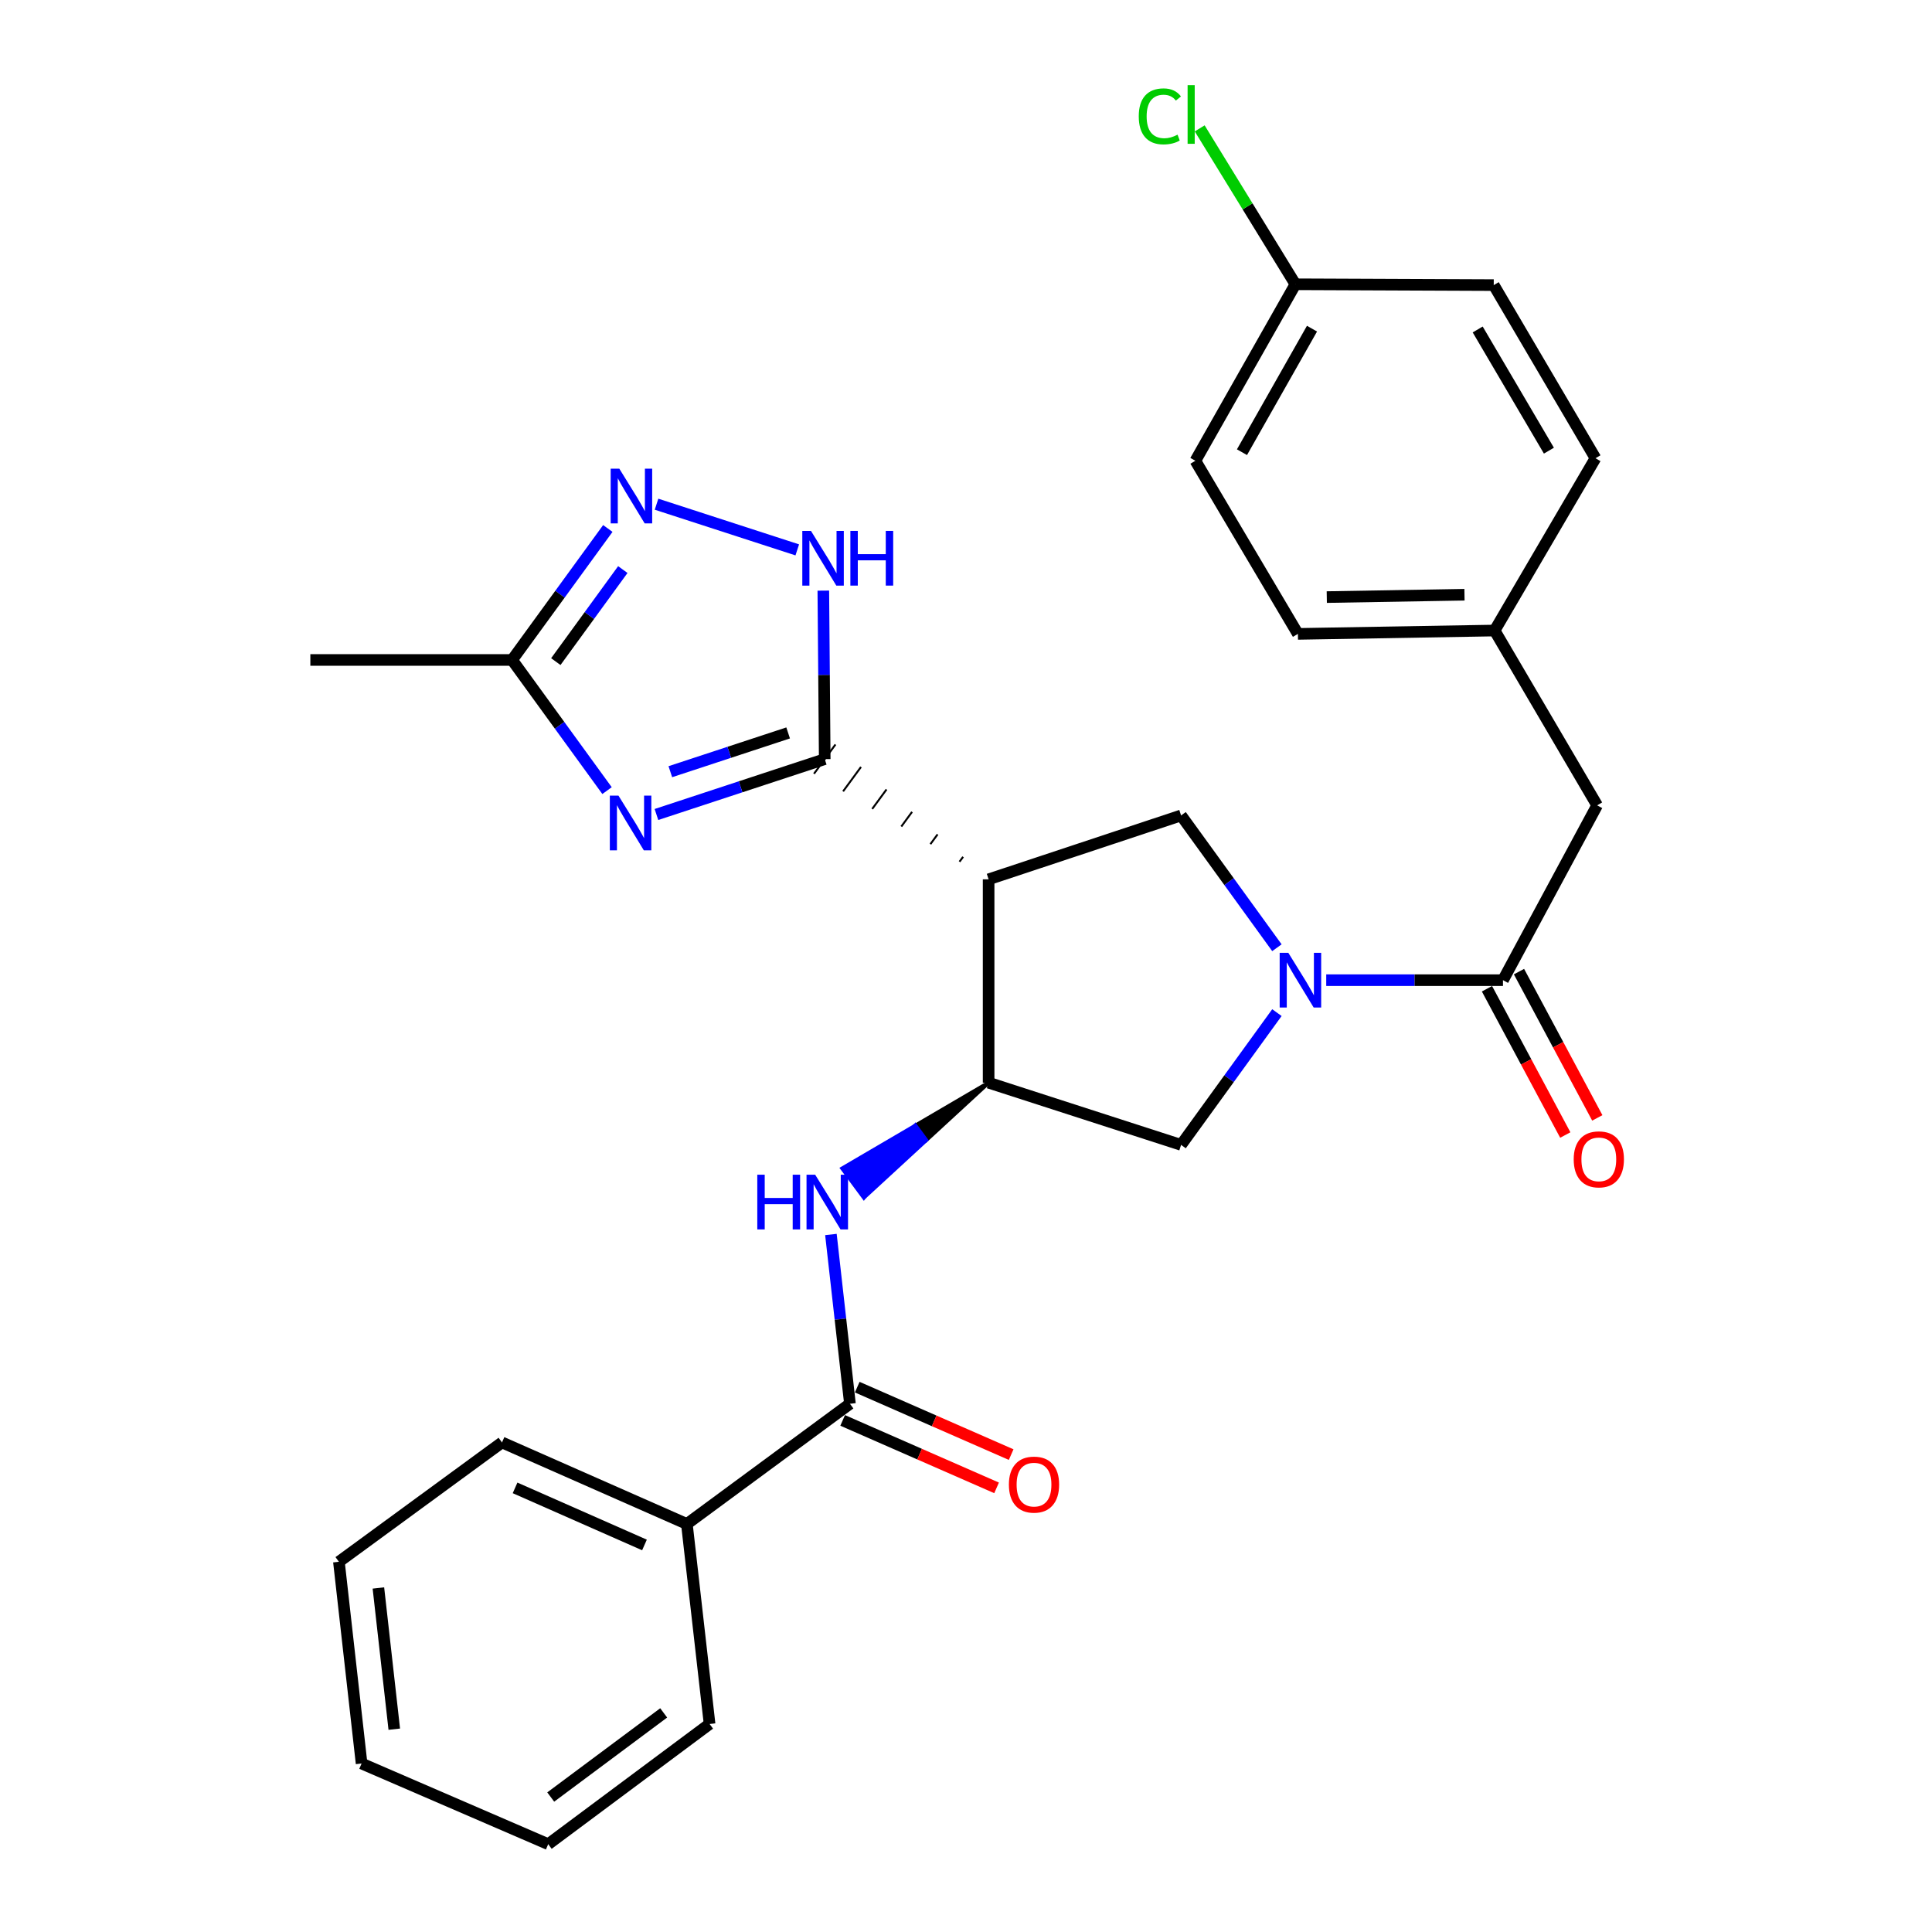 <?xml version='1.0' encoding='iso-8859-1'?>
<svg version='1.1' baseProfile='full'
              xmlns='http://www.w3.org/2000/svg'
                      xmlns:rdkit='http://www.rdkit.org/xml'
                      xmlns:xlink='http://www.w3.org/1999/xlink'
                  xml:space='preserve'
width='1000px' height='1000px' viewBox='0 0 1000 1000'>
<!-- END OF HEADER -->
<rect style='opacity:1.0;fill:#FFFFFF;stroke:none' width='1000' height='1000' x='0' y='0'> </rect>
<path class='bond-0' d='M 426.879,392.917 L 383.326,407.249' style='fill:none;fill-rule:evenodd;stroke:#000000;stroke-width:6px;stroke-linecap:butt;stroke-linejoin:miter;stroke-opacity:1' />
<path class='bond-0' d='M 383.326,407.249 L 339.773,421.581' style='fill:none;fill-rule:evenodd;stroke:#0000FF;stroke-width:6px;stroke-linecap:butt;stroke-linejoin:miter;stroke-opacity:1' />
<path class='bond-0' d='M 407.938,379.363 L 377.451,389.396' style='fill:none;fill-rule:evenodd;stroke:#000000;stroke-width:6px;stroke-linecap:butt;stroke-linejoin:miter;stroke-opacity:1' />
<path class='bond-0' d='M 377.451,389.396 L 346.963,399.428' style='fill:none;fill-rule:evenodd;stroke:#0000FF;stroke-width:6px;stroke-linecap:butt;stroke-linejoin:miter;stroke-opacity:1' />
<path class='bond-1' d='M 498.496,443.506 L 496.643,446.031' style='fill:none;fill-rule:evenodd;stroke:#000000;stroke-width:1.0px;stroke-linecap:butt;stroke-linejoin:miter;stroke-opacity:1' />
<path class='bond-1' d='M 485.284,431.872 L 481.579,436.924' style='fill:none;fill-rule:evenodd;stroke:#000000;stroke-width:1.0px;stroke-linecap:butt;stroke-linejoin:miter;stroke-opacity:1' />
<path class='bond-1' d='M 472.072,420.239 L 466.514,427.817' style='fill:none;fill-rule:evenodd;stroke:#000000;stroke-width:1.0px;stroke-linecap:butt;stroke-linejoin:miter;stroke-opacity:1' />
<path class='bond-1' d='M 458.861,408.606 L 451.45,418.709' style='fill:none;fill-rule:evenodd;stroke:#000000;stroke-width:1.0px;stroke-linecap:butt;stroke-linejoin:miter;stroke-opacity:1' />
<path class='bond-1' d='M 445.649,396.972 L 436.385,409.602' style='fill:none;fill-rule:evenodd;stroke:#000000;stroke-width:1.0px;stroke-linecap:butt;stroke-linejoin:miter;stroke-opacity:1' />
<path class='bond-1' d='M 432.437,385.339 L 421.321,400.494' style='fill:none;fill-rule:evenodd;stroke:#000000;stroke-width:1.0px;stroke-linecap:butt;stroke-linejoin:miter;stroke-opacity:1' />
<path class='bond-4' d='M 426.879,392.917 L 426.515,349.312' style='fill:none;fill-rule:evenodd;stroke:#000000;stroke-width:6px;stroke-linecap:butt;stroke-linejoin:miter;stroke-opacity:1' />
<path class='bond-4' d='M 426.515,349.312 L 426.152,305.708' style='fill:none;fill-rule:evenodd;stroke:#0000FF;stroke-width:6px;stroke-linecap:butt;stroke-linejoin:miter;stroke-opacity:1' />
<path class='bond-10' d='M 314.203,409.218 L 289.633,375.407' style='fill:none;fill-rule:evenodd;stroke:#0000FF;stroke-width:6px;stroke-linecap:butt;stroke-linejoin:miter;stroke-opacity:1' />
<path class='bond-10' d='M 289.633,375.407 L 265.064,341.596' style='fill:none;fill-rule:evenodd;stroke:#000000;stroke-width:6px;stroke-linecap:butt;stroke-linejoin:miter;stroke-opacity:1' />
<path class='bond-3' d='M 511.707,455.139 L 511.707,560.402' style='fill:none;fill-rule:evenodd;stroke:#000000;stroke-width:6px;stroke-linecap:butt;stroke-linejoin:miter;stroke-opacity:1' />
<path class='bond-6' d='M 511.707,455.139 L 611.332,422.07' style='fill:none;fill-rule:evenodd;stroke:#000000;stroke-width:6px;stroke-linecap:butt;stroke-linejoin:miter;stroke-opacity:1' />
<path class='bond-2' d='M 660.931,490.545 L 636.132,456.307' style='fill:none;fill-rule:evenodd;stroke:#0000FF;stroke-width:6px;stroke-linecap:butt;stroke-linejoin:miter;stroke-opacity:1' />
<path class='bond-2' d='M 636.132,456.307 L 611.332,422.07' style='fill:none;fill-rule:evenodd;stroke:#000000;stroke-width:6px;stroke-linecap:butt;stroke-linejoin:miter;stroke-opacity:1' />
<path class='bond-7' d='M 686.456,507.337 L 732.198,507.337' style='fill:none;fill-rule:evenodd;stroke:#0000FF;stroke-width:6px;stroke-linecap:butt;stroke-linejoin:miter;stroke-opacity:1' />
<path class='bond-7' d='M 732.198,507.337 L 777.94,507.337' style='fill:none;fill-rule:evenodd;stroke:#000000;stroke-width:6px;stroke-linecap:butt;stroke-linejoin:miter;stroke-opacity:1' />
<path class='bond-30' d='M 660.93,524.129 L 636.131,558.361' style='fill:none;fill-rule:evenodd;stroke:#0000FF;stroke-width:6px;stroke-linecap:butt;stroke-linejoin:miter;stroke-opacity:1' />
<path class='bond-30' d='M 636.131,558.361 L 611.332,592.594' style='fill:none;fill-rule:evenodd;stroke:#000000;stroke-width:6px;stroke-linecap:butt;stroke-linejoin:miter;stroke-opacity:1' />
<path class='bond-8' d='M 511.707,560.402 L 473.825,582.583 L 479.414,590.138 Z' style='fill:#000000;fill-rule:evenodd;fill-opacity:1;stroke:#000000;stroke-width:2px;stroke-linecap:butt;stroke-linejoin:miter;stroke-opacity:1;' />
<path class='bond-8' d='M 473.825,582.583 L 447.121,619.873 L 435.942,604.764 Z' style='fill:#0000FF;fill-rule:evenodd;fill-opacity:1;stroke:#0000FF;stroke-width:2px;stroke-linecap:butt;stroke-linejoin:miter;stroke-opacity:1;' />
<path class='bond-8' d='M 473.825,582.583 L 479.414,590.138 L 447.121,619.873 Z' style='fill:#0000FF;fill-rule:evenodd;fill-opacity:1;stroke:#0000FF;stroke-width:2px;stroke-linecap:butt;stroke-linejoin:miter;stroke-opacity:1;' />
<path class='bond-11' d='M 511.707,560.402 L 611.332,592.594' style='fill:none;fill-rule:evenodd;stroke:#000000;stroke-width:6px;stroke-linecap:butt;stroke-linejoin:miter;stroke-opacity:1' />
<path class='bond-5' d='M 412.665,284.616 L 339.822,260.975' style='fill:none;fill-rule:evenodd;stroke:#0000FF;stroke-width:6px;stroke-linecap:butt;stroke-linejoin:miter;stroke-opacity:1' />
<path class='bond-29' d='M 314.608,273.54 L 289.836,307.568' style='fill:none;fill-rule:evenodd;stroke:#0000FF;stroke-width:6px;stroke-linecap:butt;stroke-linejoin:miter;stroke-opacity:1' />
<path class='bond-29' d='M 289.836,307.568 L 265.064,341.596' style='fill:none;fill-rule:evenodd;stroke:#000000;stroke-width:6px;stroke-linecap:butt;stroke-linejoin:miter;stroke-opacity:1' />
<path class='bond-29' d='M 322.371,294.81 L 305.031,318.63' style='fill:none;fill-rule:evenodd;stroke:#0000FF;stroke-width:6px;stroke-linecap:butt;stroke-linejoin:miter;stroke-opacity:1' />
<path class='bond-29' d='M 305.031,318.63 L 287.69,342.449' style='fill:none;fill-rule:evenodd;stroke:#000000;stroke-width:6px;stroke-linecap:butt;stroke-linejoin:miter;stroke-opacity:1' />
<path class='bond-12' d='M 777.94,507.337 L 826.682,416.849' style='fill:none;fill-rule:evenodd;stroke:#000000;stroke-width:6px;stroke-linecap:butt;stroke-linejoin:miter;stroke-opacity:1' />
<path class='bond-13' d='M 769.655,511.773 L 789.923,549.629' style='fill:none;fill-rule:evenodd;stroke:#000000;stroke-width:6px;stroke-linecap:butt;stroke-linejoin:miter;stroke-opacity:1' />
<path class='bond-13' d='M 789.923,549.629 L 810.19,587.485' style='fill:none;fill-rule:evenodd;stroke:#FF0000;stroke-width:6px;stroke-linecap:butt;stroke-linejoin:miter;stroke-opacity:1' />
<path class='bond-13' d='M 786.225,502.901 L 806.492,540.758' style='fill:none;fill-rule:evenodd;stroke:#000000;stroke-width:6px;stroke-linecap:butt;stroke-linejoin:miter;stroke-opacity:1' />
<path class='bond-13' d='M 806.492,540.758 L 826.76,578.614' style='fill:none;fill-rule:evenodd;stroke:#FF0000;stroke-width:6px;stroke-linecap:butt;stroke-linejoin:miter;stroke-opacity:1' />
<path class='bond-9' d='M 430.082,638.972 L 435.006,682.782' style='fill:none;fill-rule:evenodd;stroke:#0000FF;stroke-width:6px;stroke-linecap:butt;stroke-linejoin:miter;stroke-opacity:1' />
<path class='bond-9' d='M 435.006,682.782 L 439.931,726.592' style='fill:none;fill-rule:evenodd;stroke:#000000;stroke-width:6px;stroke-linecap:butt;stroke-linejoin:miter;stroke-opacity:1' />
<path class='bond-14' d='M 436.159,735.199 L 475.993,752.659' style='fill:none;fill-rule:evenodd;stroke:#000000;stroke-width:6px;stroke-linecap:butt;stroke-linejoin:miter;stroke-opacity:1' />
<path class='bond-14' d='M 475.993,752.659 L 515.828,770.118' style='fill:none;fill-rule:evenodd;stroke:#FF0000;stroke-width:6px;stroke-linecap:butt;stroke-linejoin:miter;stroke-opacity:1' />
<path class='bond-14' d='M 443.703,717.985 L 483.538,735.445' style='fill:none;fill-rule:evenodd;stroke:#000000;stroke-width:6px;stroke-linecap:butt;stroke-linejoin:miter;stroke-opacity:1' />
<path class='bond-14' d='M 483.538,735.445 L 523.373,752.904' style='fill:none;fill-rule:evenodd;stroke:#FF0000;stroke-width:6px;stroke-linecap:butt;stroke-linejoin:miter;stroke-opacity:1' />
<path class='bond-15' d='M 439.931,726.592 L 355.52,788.804' style='fill:none;fill-rule:evenodd;stroke:#000000;stroke-width:6px;stroke-linecap:butt;stroke-linejoin:miter;stroke-opacity:1' />
<path class='bond-23' d='M 265.064,341.596 L 160.636,341.596' style='fill:none;fill-rule:evenodd;stroke:#000000;stroke-width:6px;stroke-linecap:butt;stroke-linejoin:miter;stroke-opacity:1' />
<path class='bond-16' d='M 826.682,416.849 L 773.607,326.361' style='fill:none;fill-rule:evenodd;stroke:#000000;stroke-width:6px;stroke-linecap:butt;stroke-linejoin:miter;stroke-opacity:1' />
<path class='bond-24' d='M 355.52,788.804 L 259.832,746.599' style='fill:none;fill-rule:evenodd;stroke:#000000;stroke-width:6px;stroke-linecap:butt;stroke-linejoin:miter;stroke-opacity:1' />
<path class='bond-24' d='M 333.582,799.67 L 266.6,770.126' style='fill:none;fill-rule:evenodd;stroke:#000000;stroke-width:6px;stroke-linecap:butt;stroke-linejoin:miter;stroke-opacity:1' />
<path class='bond-25' d='M 355.52,788.804 L 367.278,892.334' style='fill:none;fill-rule:evenodd;stroke:#000000;stroke-width:6px;stroke-linecap:butt;stroke-linejoin:miter;stroke-opacity:1' />
<path class='bond-19' d='M 773.607,326.361 L 825.815,237.178' style='fill:none;fill-rule:evenodd;stroke:#000000;stroke-width:6px;stroke-linecap:butt;stroke-linejoin:miter;stroke-opacity:1' />
<path class='bond-20' d='M 773.607,326.361 L 671.789,328.105' style='fill:none;fill-rule:evenodd;stroke:#000000;stroke-width:6px;stroke-linecap:butt;stroke-linejoin:miter;stroke-opacity:1' />
<path class='bond-20' d='M 758.012,307.83 L 686.74,309.051' style='fill:none;fill-rule:evenodd;stroke:#000000;stroke-width:6px;stroke-linecap:butt;stroke-linejoin:miter;stroke-opacity:1' />
<path class='bond-17' d='M 670.505,147.139 L 618.725,238.494' style='fill:none;fill-rule:evenodd;stroke:#000000;stroke-width:6px;stroke-linecap:butt;stroke-linejoin:miter;stroke-opacity:1' />
<path class='bond-17' d='M 679.089,170.111 L 642.843,234.059' style='fill:none;fill-rule:evenodd;stroke:#000000;stroke-width:6px;stroke-linecap:butt;stroke-linejoin:miter;stroke-opacity:1' />
<path class='bond-18' d='M 670.505,147.139 L 645.733,106.793' style='fill:none;fill-rule:evenodd;stroke:#000000;stroke-width:6px;stroke-linecap:butt;stroke-linejoin:miter;stroke-opacity:1' />
<path class='bond-18' d='M 645.733,106.793 L 620.961,66.447' style='fill:none;fill-rule:evenodd;stroke:#00CC00;stroke-width:6px;stroke-linecap:butt;stroke-linejoin:miter;stroke-opacity:1' />
<path class='bond-31' d='M 670.505,147.139 L 773.158,147.567' style='fill:none;fill-rule:evenodd;stroke:#000000;stroke-width:6px;stroke-linecap:butt;stroke-linejoin:miter;stroke-opacity:1' />
<path class='bond-22' d='M 825.815,237.178 L 773.158,147.567' style='fill:none;fill-rule:evenodd;stroke:#000000;stroke-width:6px;stroke-linecap:butt;stroke-linejoin:miter;stroke-opacity:1' />
<path class='bond-22' d='M 801.712,233.259 L 764.852,170.531' style='fill:none;fill-rule:evenodd;stroke:#000000;stroke-width:6px;stroke-linecap:butt;stroke-linejoin:miter;stroke-opacity:1' />
<path class='bond-21' d='M 671.789,328.105 L 618.725,238.494' style='fill:none;fill-rule:evenodd;stroke:#000000;stroke-width:6px;stroke-linecap:butt;stroke-linejoin:miter;stroke-opacity:1' />
<path class='bond-27' d='M 259.832,746.599 L 175.421,808.372' style='fill:none;fill-rule:evenodd;stroke:#000000;stroke-width:6px;stroke-linecap:butt;stroke-linejoin:miter;stroke-opacity:1' />
<path class='bond-26' d='M 367.278,892.334 L 283.754,954.545' style='fill:none;fill-rule:evenodd;stroke:#000000;stroke-width:6px;stroke-linecap:butt;stroke-linejoin:miter;stroke-opacity:1' />
<path class='bond-26' d='M 343.522,886.592 L 285.055,930.14' style='fill:none;fill-rule:evenodd;stroke:#000000;stroke-width:6px;stroke-linecap:butt;stroke-linejoin:miter;stroke-opacity:1' />
<path class='bond-28' d='M 283.754,954.545 L 187.158,912.789' style='fill:none;fill-rule:evenodd;stroke:#000000;stroke-width:6px;stroke-linecap:butt;stroke-linejoin:miter;stroke-opacity:1' />
<path class='bond-32' d='M 175.421,808.372 L 187.158,912.789' style='fill:none;fill-rule:evenodd;stroke:#000000;stroke-width:6px;stroke-linecap:butt;stroke-linejoin:miter;stroke-opacity:1' />
<path class='bond-32' d='M 195.859,821.935 L 204.075,895.027' style='fill:none;fill-rule:evenodd;stroke:#000000;stroke-width:6px;stroke-linecap:butt;stroke-linejoin:miter;stroke-opacity:1' />
<path  class='atom-1' d='M 320.128 411.826
L 329.408 426.826
Q 330.328 428.306, 331.808 430.986
Q 333.288 433.666, 333.368 433.826
L 333.368 411.826
L 337.128 411.826
L 337.128 440.146
L 333.248 440.146
L 323.288 423.746
Q 322.128 421.826, 320.888 419.626
Q 319.688 417.426, 319.328 416.746
L 319.328 440.146
L 315.648 440.146
L 315.648 411.826
L 320.128 411.826
' fill='#0000FF'/>
<path  class='atom-3' d='M 666.835 493.177
L 676.115 508.177
Q 677.035 509.657, 678.515 512.337
Q 679.995 515.017, 680.075 515.177
L 680.075 493.177
L 683.835 493.177
L 683.835 521.497
L 679.955 521.497
L 669.995 505.097
Q 668.835 503.177, 667.595 500.977
Q 666.395 498.777, 666.035 498.097
L 666.035 521.497
L 662.355 521.497
L 662.355 493.177
L 666.835 493.177
' fill='#0000FF'/>
<path  class='atom-5' d='M 419.752 274.788
L 429.032 289.788
Q 429.952 291.268, 431.432 293.948
Q 432.912 296.628, 432.992 296.788
L 432.992 274.788
L 436.752 274.788
L 436.752 303.108
L 432.872 303.108
L 422.912 286.708
Q 421.752 284.788, 420.512 282.588
Q 419.312 280.388, 418.952 279.708
L 418.952 303.108
L 415.272 303.108
L 415.272 274.788
L 419.752 274.788
' fill='#0000FF'/>
<path  class='atom-5' d='M 440.152 274.788
L 443.992 274.788
L 443.992 286.828
L 458.472 286.828
L 458.472 274.788
L 462.312 274.788
L 462.312 303.108
L 458.472 303.108
L 458.472 290.028
L 443.992 290.028
L 443.992 303.108
L 440.152 303.108
L 440.152 274.788
' fill='#0000FF'/>
<path  class='atom-6' d='M 320.566 242.597
L 329.846 257.597
Q 330.766 259.077, 332.246 261.757
Q 333.726 264.437, 333.806 264.597
L 333.806 242.597
L 337.566 242.597
L 337.566 270.917
L 333.686 270.917
L 323.726 254.517
Q 322.566 252.597, 321.326 250.397
Q 320.126 248.197, 319.766 247.517
L 319.766 270.917
L 316.086 270.917
L 316.086 242.597
L 320.566 242.597
' fill='#0000FF'/>
<path  class='atom-9' d='M 391.975 608.025
L 395.815 608.025
L 395.815 620.065
L 410.295 620.065
L 410.295 608.025
L 414.135 608.025
L 414.135 636.345
L 410.295 636.345
L 410.295 623.265
L 395.815 623.265
L 395.815 636.345
L 391.975 636.345
L 391.975 608.025
' fill='#0000FF'/>
<path  class='atom-9' d='M 421.935 608.025
L 431.215 623.025
Q 432.135 624.505, 433.615 627.185
Q 435.095 629.865, 435.175 630.025
L 435.175 608.025
L 438.935 608.025
L 438.935 636.345
L 435.055 636.345
L 425.095 619.945
Q 423.935 618.025, 422.695 615.825
Q 421.495 613.625, 421.135 612.945
L 421.135 636.345
L 417.455 636.345
L 417.455 608.025
L 421.935 608.025
' fill='#0000FF'/>
<path  class='atom-14' d='M 814.549 600.077
Q 814.549 593.277, 817.909 589.477
Q 821.269 585.677, 827.549 585.677
Q 833.829 585.677, 837.189 589.477
Q 840.549 593.277, 840.549 600.077
Q 840.549 606.957, 837.149 610.877
Q 833.749 614.757, 827.549 614.757
Q 821.309 614.757, 817.909 610.877
Q 814.549 606.997, 814.549 600.077
M 827.549 611.557
Q 831.869 611.557, 834.189 608.677
Q 836.549 605.757, 836.549 600.077
Q 836.549 594.517, 834.189 591.717
Q 831.869 588.877, 827.549 588.877
Q 823.229 588.877, 820.869 591.677
Q 818.549 594.477, 818.549 600.077
Q 818.549 605.797, 820.869 608.677
Q 823.229 611.557, 827.549 611.557
' fill='#FF0000'/>
<path  class='atom-15' d='M 522.201 768.429
Q 522.201 761.629, 525.561 757.829
Q 528.921 754.029, 535.201 754.029
Q 541.481 754.029, 544.841 757.829
Q 548.201 761.629, 548.201 768.429
Q 548.201 775.309, 544.801 779.229
Q 541.401 783.109, 535.201 783.109
Q 528.961 783.109, 525.561 779.229
Q 522.201 775.349, 522.201 768.429
M 535.201 779.909
Q 539.521 779.909, 541.841 777.029
Q 544.201 774.109, 544.201 768.429
Q 544.201 762.869, 541.841 760.069
Q 539.521 757.229, 535.201 757.229
Q 530.881 757.229, 528.521 760.029
Q 526.201 762.829, 526.201 768.429
Q 526.201 774.149, 528.521 777.029
Q 530.881 779.909, 535.201 779.909
' fill='#FF0000'/>
<path  class='atom-19' d='M 589.422 60.231
Q 589.422 53.191, 592.702 49.511
Q 596.022 45.791, 602.302 45.791
Q 608.142 45.791, 611.262 49.911
L 608.622 52.071
Q 606.342 49.071, 602.302 49.071
Q 598.022 49.071, 595.742 51.951
Q 593.502 54.791, 593.502 60.231
Q 593.502 65.831, 595.822 68.711
Q 598.182 71.591, 602.742 71.591
Q 605.862 71.591, 609.502 69.711
L 610.622 72.711
Q 609.142 73.671, 606.902 74.231
Q 604.662 74.791, 602.182 74.791
Q 596.022 74.791, 592.702 71.031
Q 589.422 67.271, 589.422 60.231
' fill='#00CC00'/>
<path  class='atom-19' d='M 614.702 44.071
L 618.382 44.071
L 618.382 74.431
L 614.702 74.431
L 614.702 44.071
' fill='#00CC00'/>
</svg>
